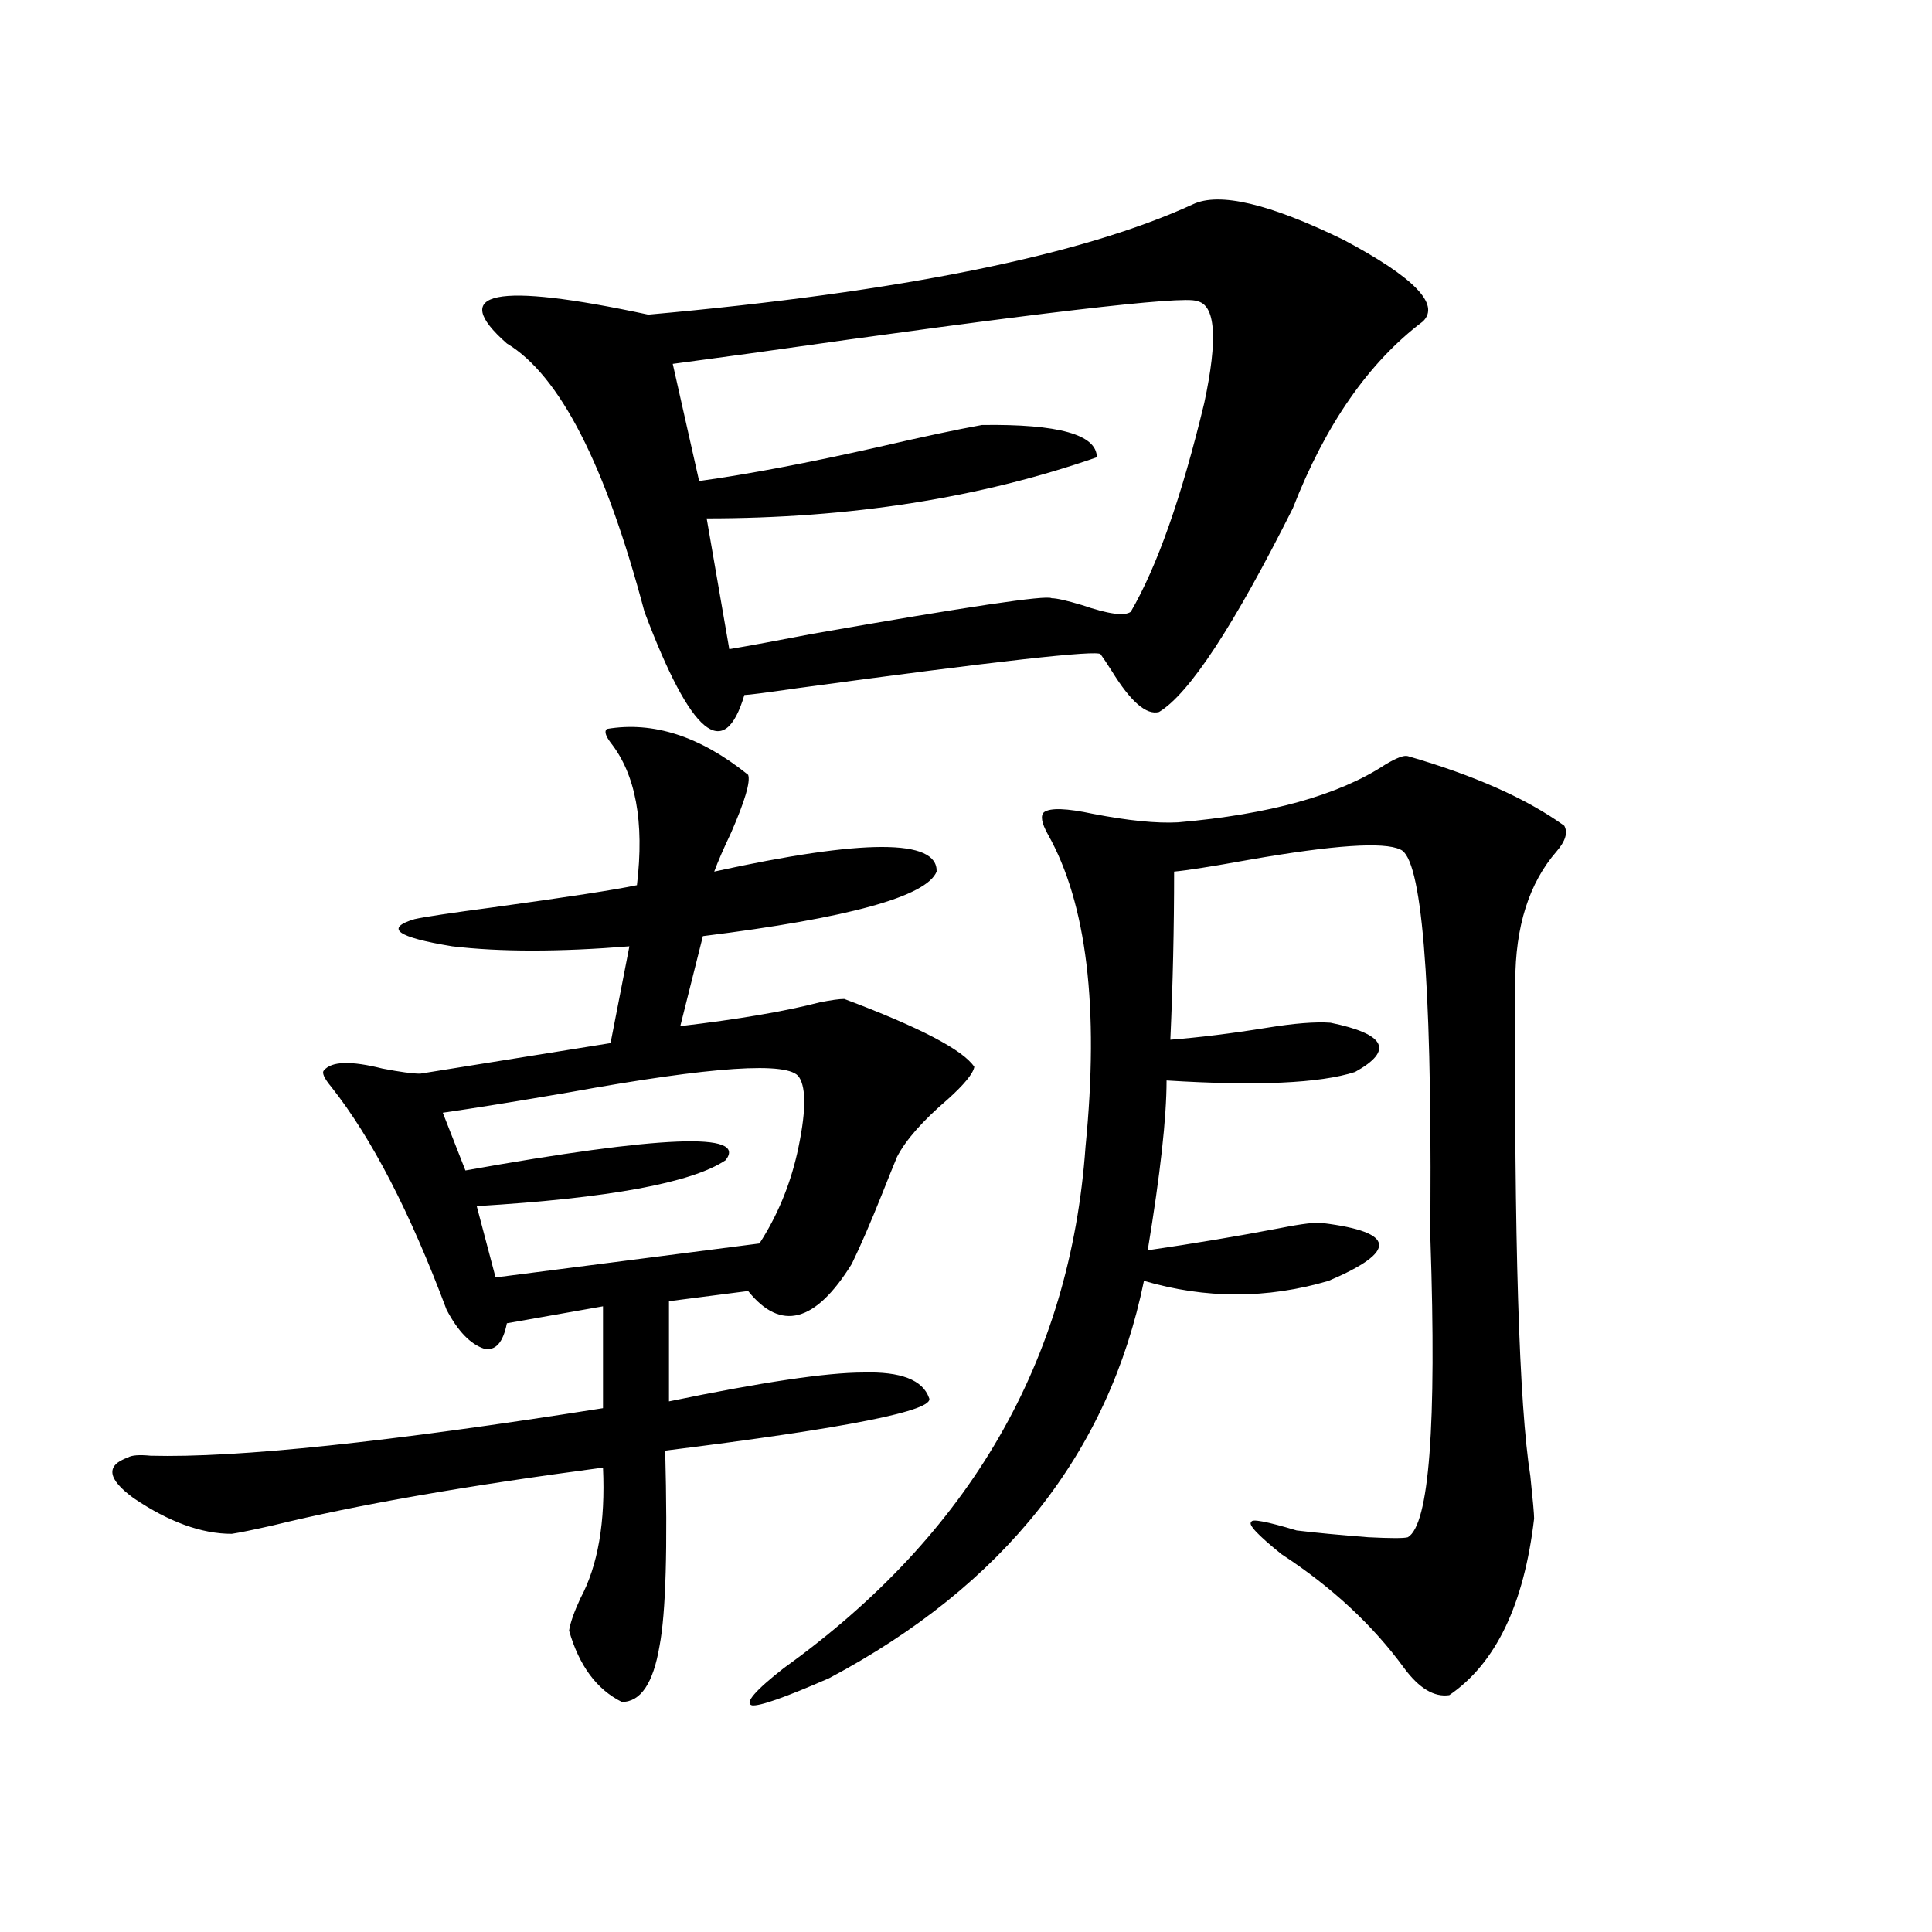 <?xml version="1.0" encoding="utf-8"?>
<!-- Generator: Adobe Illustrator 16.0.0, SVG Export Plug-In . SVG Version: 6.00 Build 0)  -->
<!DOCTYPE svg PUBLIC "-//W3C//DTD SVG 1.1//EN" "http://www.w3.org/Graphics/SVG/1.1/DTD/svg11.dtd">
<svg version="1.1" id="图层_1" xmlns="http://www.w3.org/2000/svg" xmlns:xlink="http://www.w3.org/1999/xlink" x="0px" y="0px"
	 width="1000px" height="1000px" viewBox="0 0 1000 1000" enable-background="new 0 0 1000 1000" xml:space="preserve">
<path d="M314.065,377.309c24.055-4.093,48.444,3.817,73.169,23.73c1.296,3.516-1.631,13.485-8.78,29.883
	c-3.902,8.212-6.829,14.941-8.78,20.215c77.392-16.987,115.76-16.987,115.119,0c-5.213,12.896-45.532,24.032-120.973,33.398
	l-11.707,46.582c29.908-3.516,53.978-7.608,72.193-12.305c5.854-1.167,10.076-1.758,12.683-1.758
	c39.023,14.653,61.462,26.367,67.315,35.156c-0.655,3.516-5.213,9.091-13.658,16.699c-13.018,11.138-21.798,21.094-26.341,29.883
	c-1.951,4.696-4.558,11.138-7.805,19.336c-5.854,14.653-11.066,26.669-15.609,36.035c-18.871,30.474-36.752,35.156-53.657,14.063
	L346.26,673.5v51.855c48.124-9.956,81.614-14.941,100.485-14.941c19.512-0.577,30.884,3.817,34.146,13.184
	c3.247,6.454-42.285,15.532-136.582,27.246c1.296,50.399,0.32,84.073-2.927,101.074c-3.262,19.336-9.756,29.004-19.512,29.004
	c-13.018-6.454-22.118-18.759-27.316-36.914c0.641-4.106,2.592-9.668,5.854-16.699c9.101-16.987,13.003-39.551,11.707-67.676
	c-70.897,9.38-127.802,19.336-170.728,29.883c-10.411,2.349-17.561,3.817-21.463,4.395c-15.609,0-32.529-6.152-50.73-18.457
	c-13.658-9.956-14.634-16.987-2.927-21.094c1.951-1.167,5.854-1.456,11.707-0.879c44.877,1.181,122.924-7.031,234.141-24.609
	v-52.734l-49.755,8.789c-1.951,9.97-5.854,14.364-11.707,13.184c-7.164-2.335-13.658-9.077-19.512-20.215
	c-18.871-50.386-38.703-88.77-59.511-115.137c-3.902-4.683-5.213-7.608-3.902-8.789c3.902-4.683,13.979-4.972,30.243-0.879
	c9.101,1.758,15.609,2.637,19.512,2.637l98.534-15.82l9.756-50.098c-36.432,2.938-66.995,2.938-91.705,0
	c-28.627-4.683-35.121-9.366-19.512-14.063c5.198-1.167,18.856-3.214,40.975-6.152c38.368-5.273,63.078-9.077,74.145-11.426
	c3.902-32.808-0.655-57.417-13.658-73.828C313.41,380.824,312.755,378.489,314.065,377.309z M229.189,575.941l11.707,29.883
	c101.461-18.155,146.338-19.913,134.631-5.273c-17.561,11.728-60.486,19.638-128.777,23.73l9.756,36.914l136.582-17.578
	c9.101-14.063,15.609-29.581,19.512-46.582c4.543-20.503,4.878-33.687,0.976-39.551c-5.213-8.198-44.877-5.562-119.021,7.91
	C267.237,570.091,245.439,573.606,229.189,575.941z M617.473,105.727c13.658-6.44,39.664-0.288,78.047,18.457
	c36.417,19.336,50.075,33.398,40.975,42.188c-27.972,21.094-50.41,53.325-67.315,96.68c-30.578,60.946-53.657,96.103-69.267,105.469
	c-6.509,1.758-14.634-5.273-24.39-21.094c-2.606-4.093-4.558-7.031-5.854-8.789c-1.311-2.335-53.657,3.516-157.069,17.578
	c-16.265,2.349-25.365,3.516-27.316,3.516c-10.411,35.156-27.651,20.806-51.706-43.066
	c-20.167-76.163-43.901-122.456-71.218-138.867c-30.578-26.944-6.188-31.929,73.169-14.941
	C466.257,151.142,560.233,132.094,617.473,105.727z M619.424,155.824c-6.509-2.925-83.9,6.152-232.189,27.246
	c-17.561,2.349-30.578,4.106-39.023,5.273l13.658,60.645c25.365-3.516,56.249-9.366,92.681-17.578
	c22.759-5.273,40.64-9.077,53.657-11.426c39.664-0.577,59.511,4.985,59.511,16.699c-60.486,21.094-127.802,31.641-201.946,31.641
	L377.479,336c10.396-1.758,24.71-4.395,42.926-7.91c79.998-14.063,121.293-20.215,123.899-18.457c2.592,0,7.805,1.181,15.609,3.516
	c13.658,4.696,22.104,5.864,25.365,3.516c13.658-23.429,26.341-59.464,38.048-108.105
	C630.476,175.16,629.18,157.582,619.424,155.824z M728.689,391.371c34.466,9.97,61.462,21.973,80.974,36.035
	c1.951,3.516,0.641,7.91-3.902,13.184c-14.313,16.411-21.463,38.974-21.463,67.676c-0.655,133.594,1.951,218.848,7.805,255.762
	c1.296,12.305,1.951,19.638,1.951,21.973c-5.213,44.522-19.847,74.995-43.901,91.406c-7.805,1.167-15.609-3.516-23.414-14.063
	c-16.265-22.274-37.407-41.899-63.413-58.887c-12.362-9.956-17.561-15.519-15.609-16.699c0-1.758,7.805-0.288,23.414,4.395
	c9.756,1.181,22.104,2.349,37.072,3.516c11.707,0.591,18.536,0.591,20.487,0c11.052-6.44,14.954-57.706,11.707-153.809
	c0-8.789,0-14.063,0-15.82c0.641-120.108-4.558-182.222-15.609-186.328c-8.46-4.093-34.48-2.335-78.047,5.273
	c-19.512,3.516-32.529,5.575-39.023,6.152c0,29.306-0.655,58.31-1.951,87.012c14.954-1.167,31.539-3.214,49.755-6.152
	c14.299-2.335,25.365-3.214,33.17-2.637c28.612,5.864,32.835,14.364,12.683,25.488c-18.216,5.864-50.73,7.333-97.559,4.395
	c0,19.336-3.262,48.642-9.756,87.891c24.055-3.516,46.828-7.319,68.291-11.426c11.707-2.335,19.177-3.214,22.438-2.637
	c37.713,4.696,38.688,14.653,2.927,29.883c-31.874,9.38-63.748,9.38-95.607,0c-18.216,89.071-72.528,157.612-162.923,205.664
	c-22.773,9.956-36.097,14.64-39.999,14.063c-3.902-1.181,1.616-7.622,16.585-19.336c96.248-69.132,148.289-159.082,156.094-269.824
	c7.149-72.07,0.641-125.972-19.512-161.719c-3.262-5.851-3.902-9.668-1.951-11.426c3.247-2.335,11.707-2.046,25.365,0.879
	c18.201,3.516,32.835,4.985,43.901,4.395c47.469-4.093,83.245-14.063,107.314-29.883
	C722.836,392.25,726.738,390.794,728.689,391.371z"/>
</svg>
